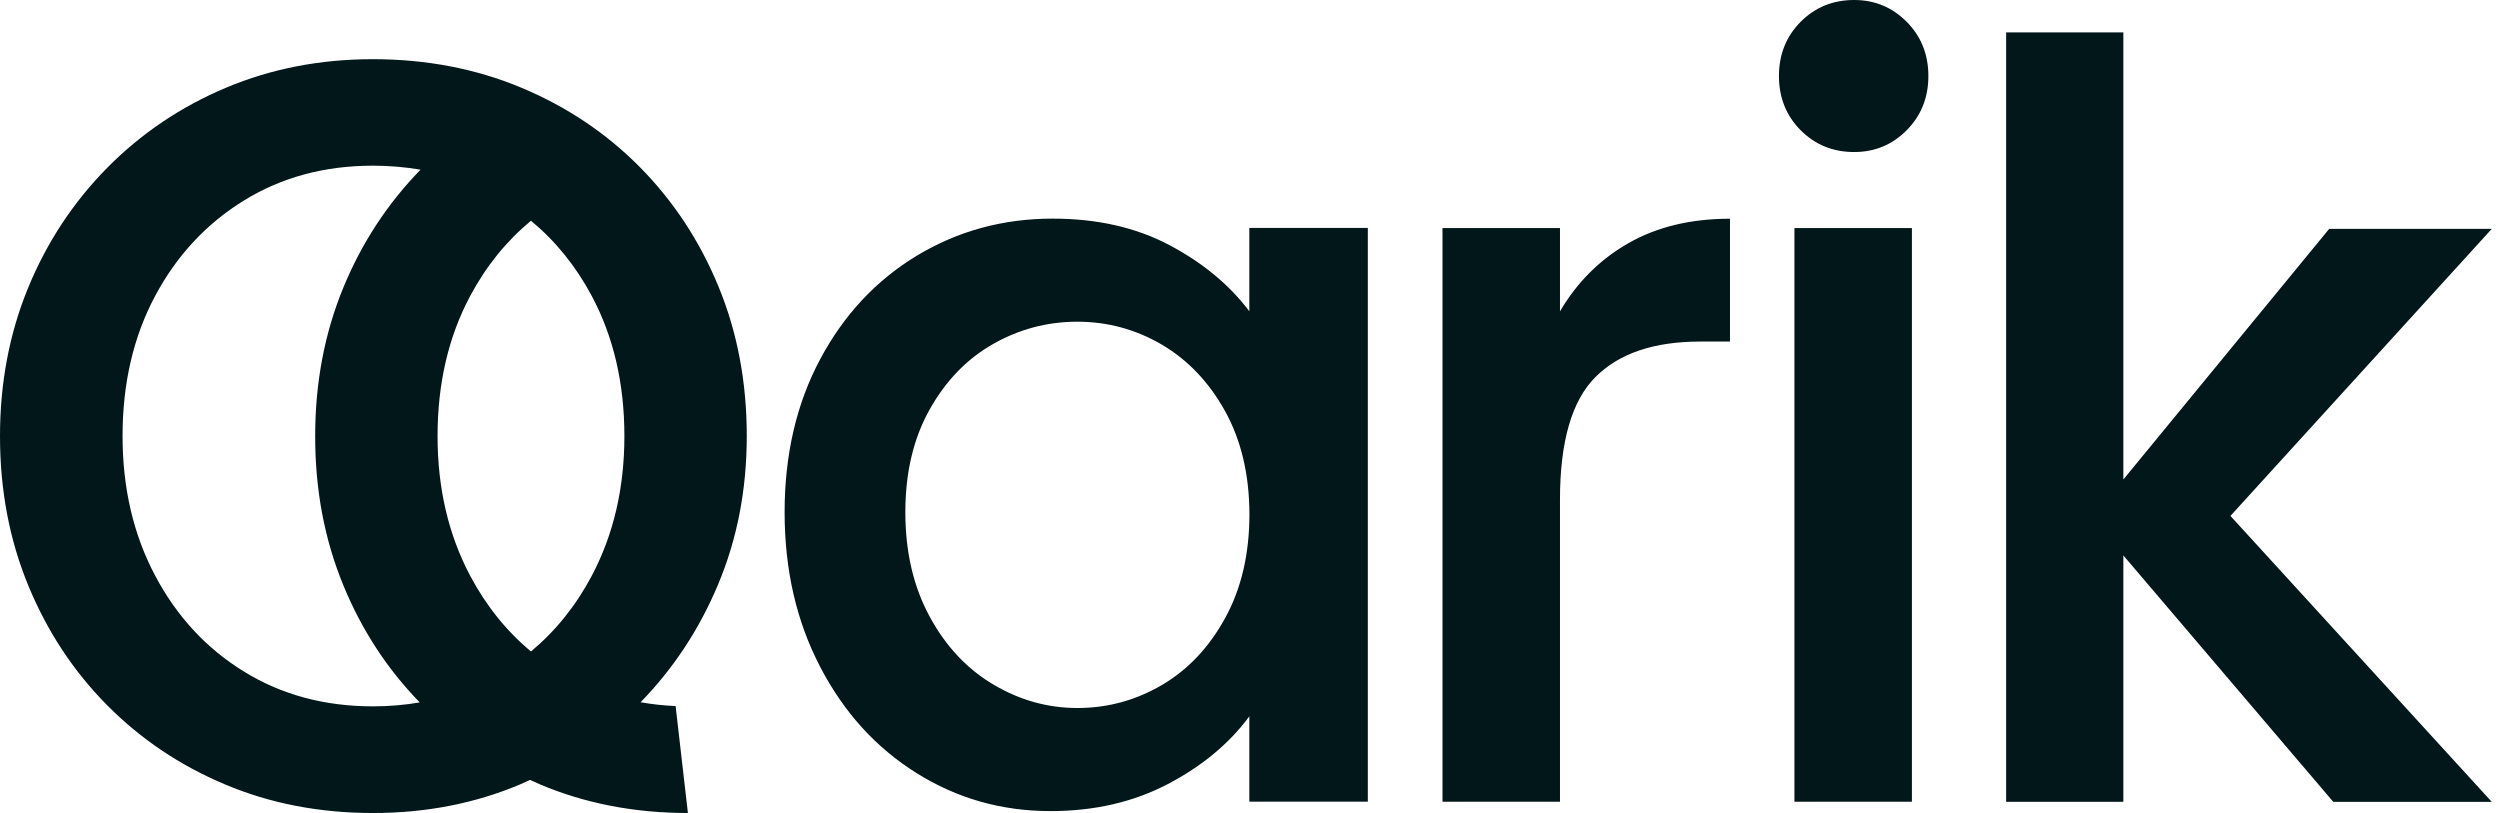 <?xml version="1.0" encoding="utf-8"?>
<!-- Generator: Adobe Illustrator 22.1.0, SVG Export Plug-In . SVG Version: 6.00 Build 0)  -->
<svg xmlns="http://www.w3.org/2000/svg" viewBox="0 0 123 40" fill="#011719"><title>Qarik</title><path d="M40.353 17.673c1.167-2.187 2.752-3.884 4.765-5.099 2.008-1.21 4.235-1.818 6.667-1.818 2.195 0 4.115.437 5.754 1.305 1.639.869 2.948 1.953 3.928 3.254v-4.1h5.83v28.227h-5.83v-4.199c-.98 1.332-2.316 2.444-4.004 3.33-1.692.887-3.616 1.333-5.78 1.333-2.401 0-4.597-.622-6.592-1.873-1.995-1.246-3.576-2.988-4.738-5.225-1.167-2.236-1.75-4.77-1.75-7.605 0-2.831.583-5.343 1.75-7.53zm19.925 2.561c-.798-1.436-1.835-2.525-3.118-3.28-1.287-.752-2.672-1.126-4.155-1.126-1.487 0-2.872.37-4.155 1.103-1.287.733-2.325 1.809-3.117 3.226-.793 1.418-1.19 3.101-1.19 5.046 0 1.948.397 3.654 1.19 5.121.792 1.467 1.843 2.588 3.144 3.357 1.3.77 2.676 1.153 4.133 1.153 1.487 0 2.872-.379 4.155-1.13 1.282-.752 2.324-1.854 3.117-3.303.793-1.45 1.19-3.15 1.19-5.1-.005-1.94-.402-3.631-1.194-5.067zM80.122 11.962c1.403-.8 3.069-1.201 4.993-1.201v6.044h-1.47c-2.267 0-3.981.58-5.144 1.741-1.167 1.162-1.75 3.178-1.75 6.044v14.856h-5.78V11.22h5.78v4.1c.842-1.436 1.968-2.557 3.371-3.358zM88.588 6.404c-.708-.715-1.064-1.607-1.064-2.664 0-1.058.356-1.949 1.064-2.664C89.301.36 90.178 0 91.225 0c1.015 0 1.875.36 2.587 1.076.708.715 1.064 1.606 1.064 2.664 0 1.057-.356 1.949-1.064 2.664-.708.716-1.572 1.076-2.587 1.076-1.047 0-1.924-.36-2.637-1.076zm5.478 33.042h-5.78V11.22h5.78v28.226zM33.24 34.739c-.592-.027-1.166-.09-1.723-.189 1.617-1.66 2.89-3.591 3.812-5.792.944-2.246 1.412-4.68 1.412-7.304 0-2.656-.463-5.104-1.39-7.354-.926-2.246-2.217-4.208-3.87-5.878-1.652-1.67-3.598-2.974-5.838-3.91-2.236-.932-4.667-1.4-7.295-1.4-2.596 0-5.005.468-7.228 1.404-2.222.936-4.168 2.246-5.838 3.933-1.666 1.688-2.966 3.65-3.893 5.9C.463 16.4 0 18.834 0 21.454c0 2.655.463 5.103 1.39 7.349.926 2.25 2.217 4.212 3.87 5.882 1.652 1.67 3.589 2.975 5.816 3.91 2.222.937 4.65 1.405 7.277 1.405 2.596 0 5.005-.468 7.228-1.404.169-.072.334-.149.498-.225.165.076.33.153.5.225C28.8 39.532 31.222 40 33.845 40l-.605-5.261zm-16.344-5.932c.904 2.192 2.156 4.11 3.755 5.752-.735.126-1.501.194-2.298.194-2.378 0-4.494-.568-6.347-1.71-1.852-1.14-3.313-2.715-4.377-4.73-1.065-2.012-1.599-4.299-1.599-6.86 0-2.592.534-4.887 1.599-6.885 1.064-1.998 2.525-3.564 4.378-4.707 1.852-1.14 3.968-1.71 6.346-1.71.81 0 1.59.071 2.338.197-1.621 1.665-2.886 3.592-3.795 5.792-.926 2.25-1.389 4.68-1.389 7.305-.005 2.664.463 5.112 1.39 7.362zm12.225-.49c-.784 1.485-1.786 2.727-2.997 3.735-1.211-1.008-2.213-2.255-2.997-3.735-1.064-2.012-1.599-4.298-1.599-6.859 0-2.592.535-4.887 1.599-6.885.784-1.472 1.786-2.71 2.997-3.713 1.211 1.003 2.213 2.24 2.997 3.713 1.065 1.998 1.599 4.293 1.599 6.885 0 2.556-.534 4.843-1.599 6.859zM109.738 25.383l12.857 14.068h-7.798l-10.328-12.124V39.45h-5.767V1.593h5.767v21.998l10.127-12.33h7.999l-12.857 14.122z"></path></svg>